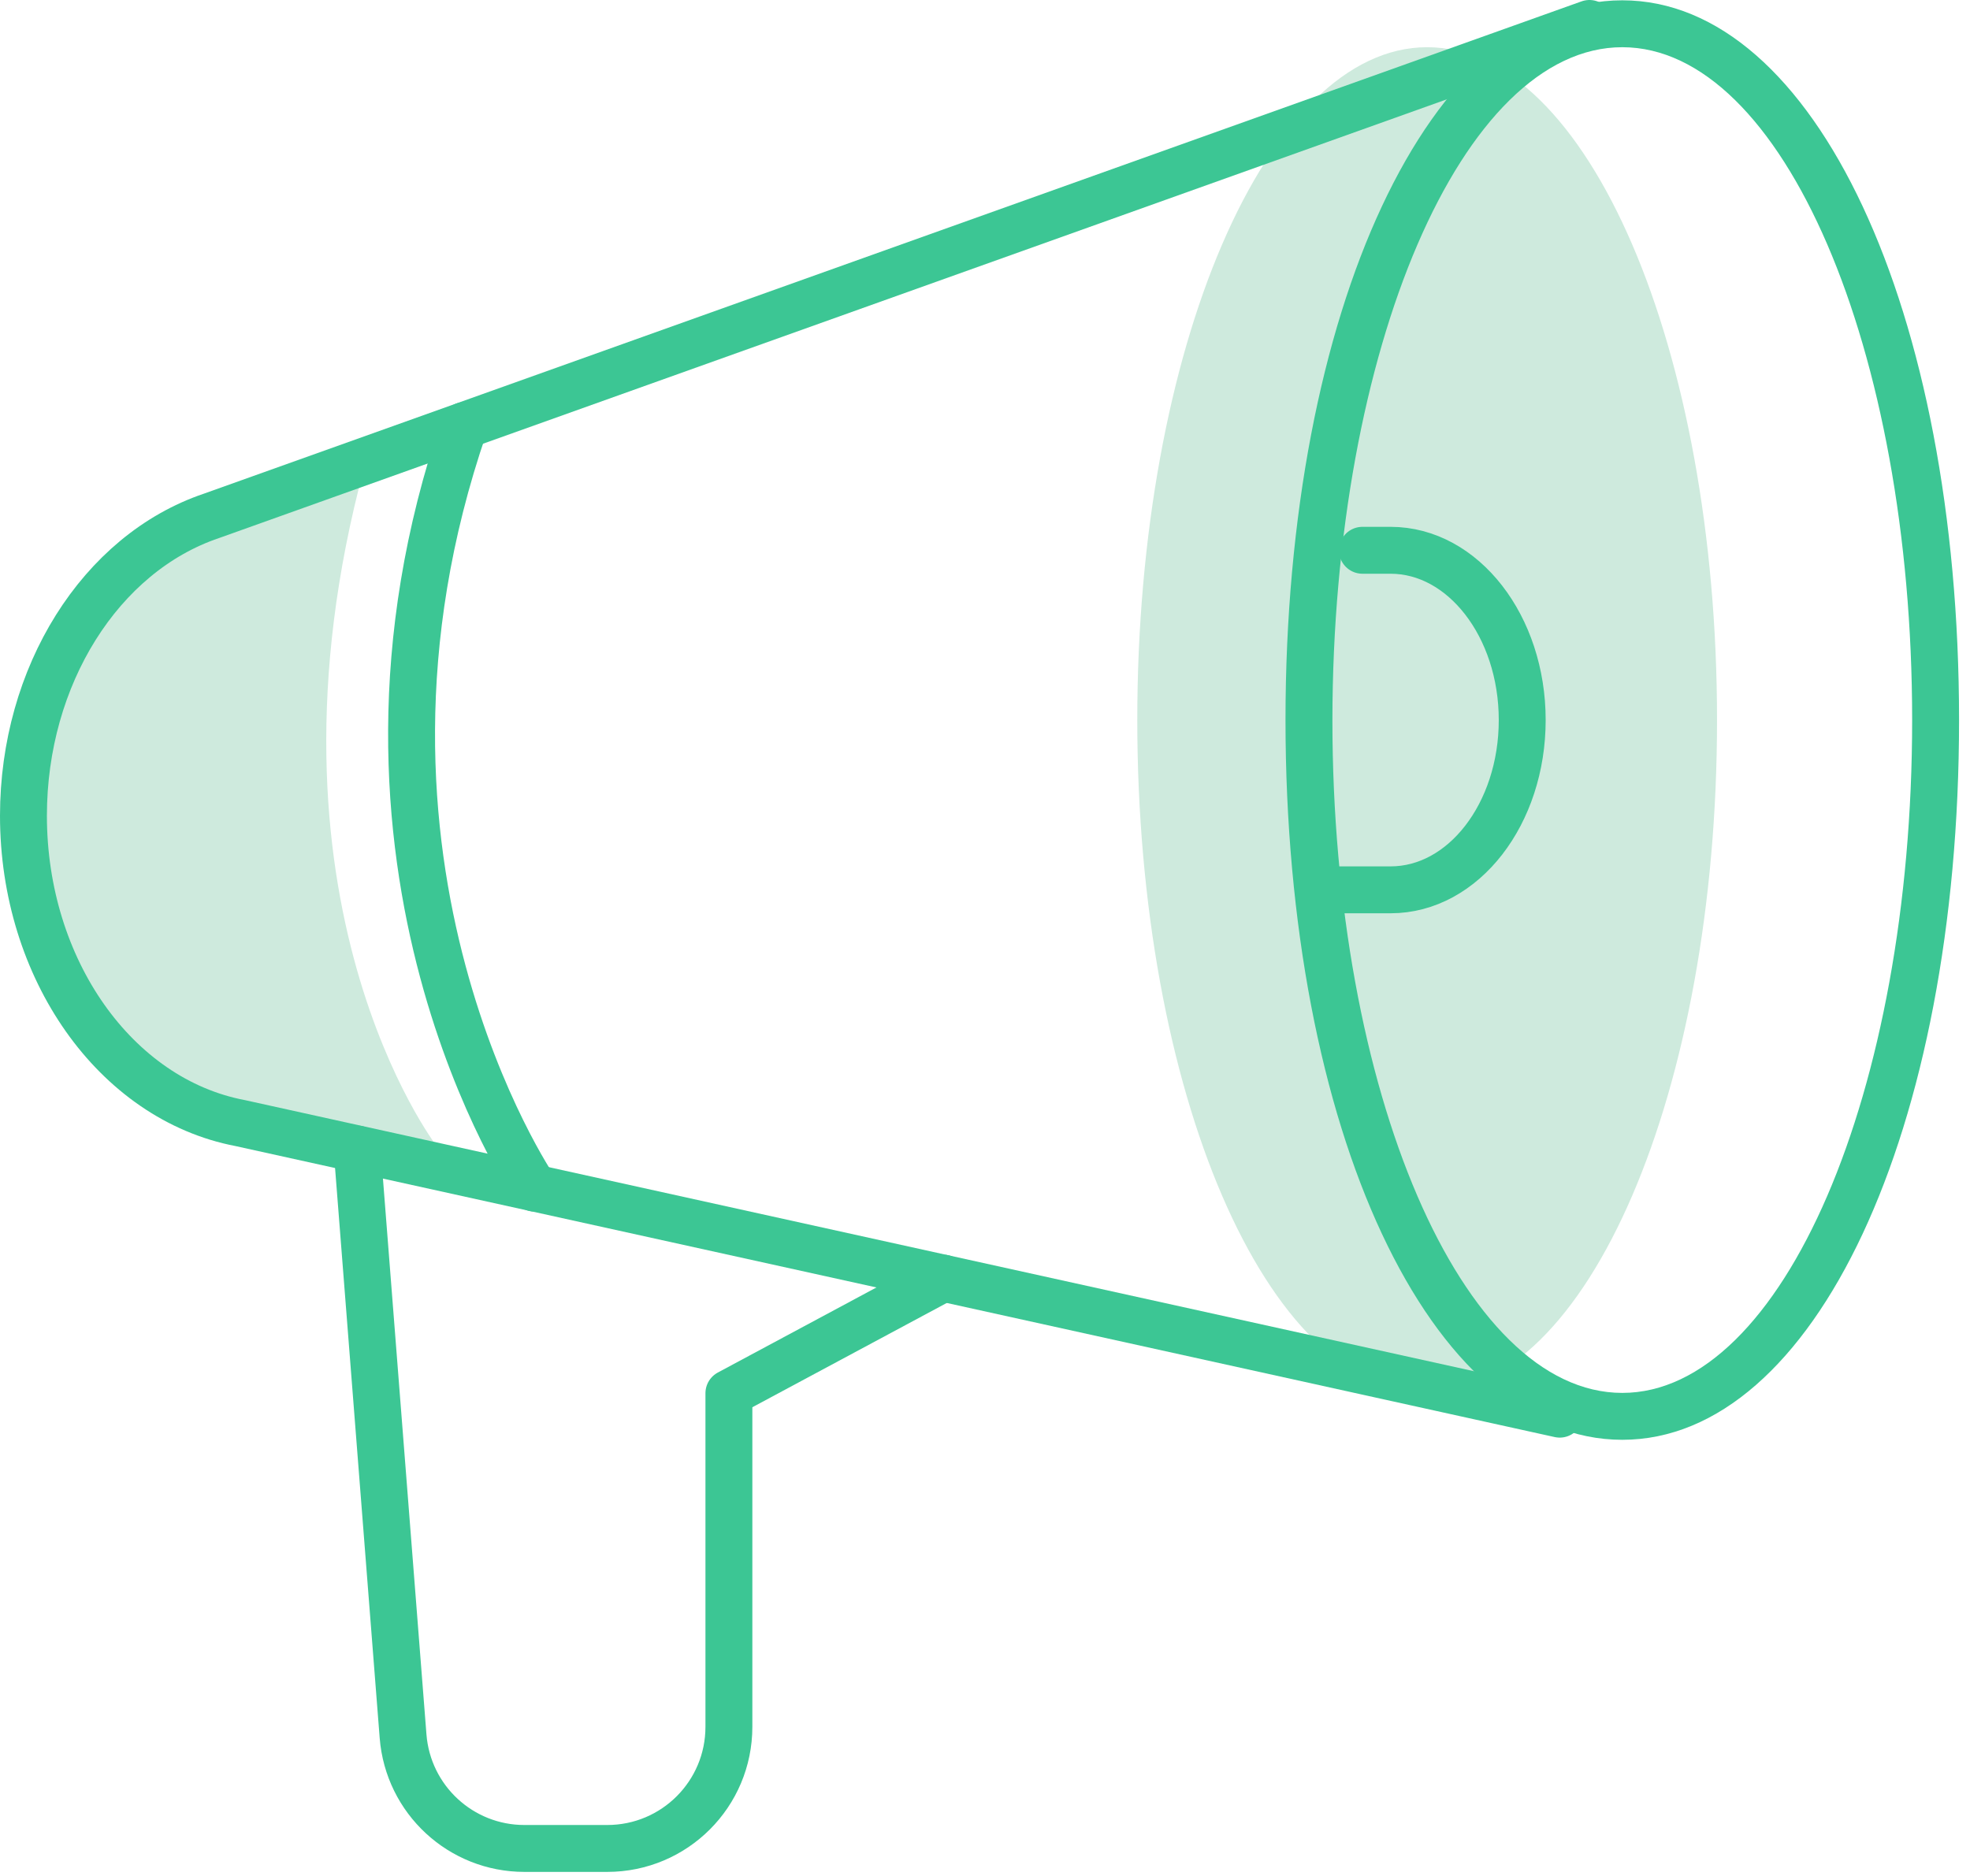 <?xml version="1.0" encoding="UTF-8"?> <svg xmlns="http://www.w3.org/2000/svg" width="63" height="60" viewBox="0 0 63 60" fill="none"><g clip-path="url(#clip0)"><path d="M13.96 36.65C13.96 36.65 7.92 28.78 11.65 14.94C11.65 14.94 -0.96 16.82 0.95 28.37C0.95 28.37 0.69 35.94 14.48 36.65" fill="#CEEADD"></path><path d="M45.64 44.55C50.76 44.55 54.91 34.915 54.91 23.03C54.91 11.145 50.76 1.51 45.64 1.51C40.52 1.51 36.37 11.145 36.37 23.03C36.37 34.915 40.52 44.55 45.64 44.55Z" fill="#CEEADD"></path><path d="M51.88 1.51C57 1.51 61.15 11.15 61.15 23.03C61.15 34.92 57 44.55 51.88 44.55C46.76 44.55 42.61 34.91 42.61 23.03C42.62 11.15 46.77 1.51 51.88 1.51ZM51.88 0.01C45.74 0.01 41.11 9.91 41.11 23.03C41.11 36.15 45.74 46.05 51.88 46.05C58.02 46.05 62.65 36.15 62.65 23.03C62.65 9.91 58.02 0.01 51.88 0.01Z" fill="#3CC694"></path><path d="M50.83 0.75L6.76 16.5C3.21 17.7 0.75 21.62 0.75 26.09C0.75 30.99 3.69 35.16 7.68 35.92L49.88 45.23" stroke="#3CC694" stroke-width="1.5" stroke-miterlimit="10" stroke-linecap="round" stroke-linejoin="round"></path><path d="M43.57 17.6H44.47C46.79 17.6 48.68 20.03 48.68 23.03C48.68 26.03 46.8 28.46 44.47 28.46H42.62" stroke="#3CC694" stroke-width="1.5" stroke-miterlimit="10" stroke-linecap="round" stroke-linejoin="round"></path><path d="M17.09 38C17.09 38 10.02 27.63 14.85 13.61" stroke="#3CC694" stroke-width="1.5" stroke-miterlimit="10" stroke-linecap="round" stroke-linejoin="round"></path><path d="M30.17 40.88L23.31 44.56V55.23C23.31 57.38 21.57 59.12 19.42 59.12H16.77C14.74 59.12 13.05 57.56 12.89 55.53L11.42 36.75" stroke="#3CC694" stroke-width="1.5" stroke-miterlimit="10" stroke-linecap="round" stroke-linejoin="round"></path></g><defs><clipPath id="clip0"><rect width="62.65" height="59.87" fill="white"></rect></clipPath></defs></svg> 